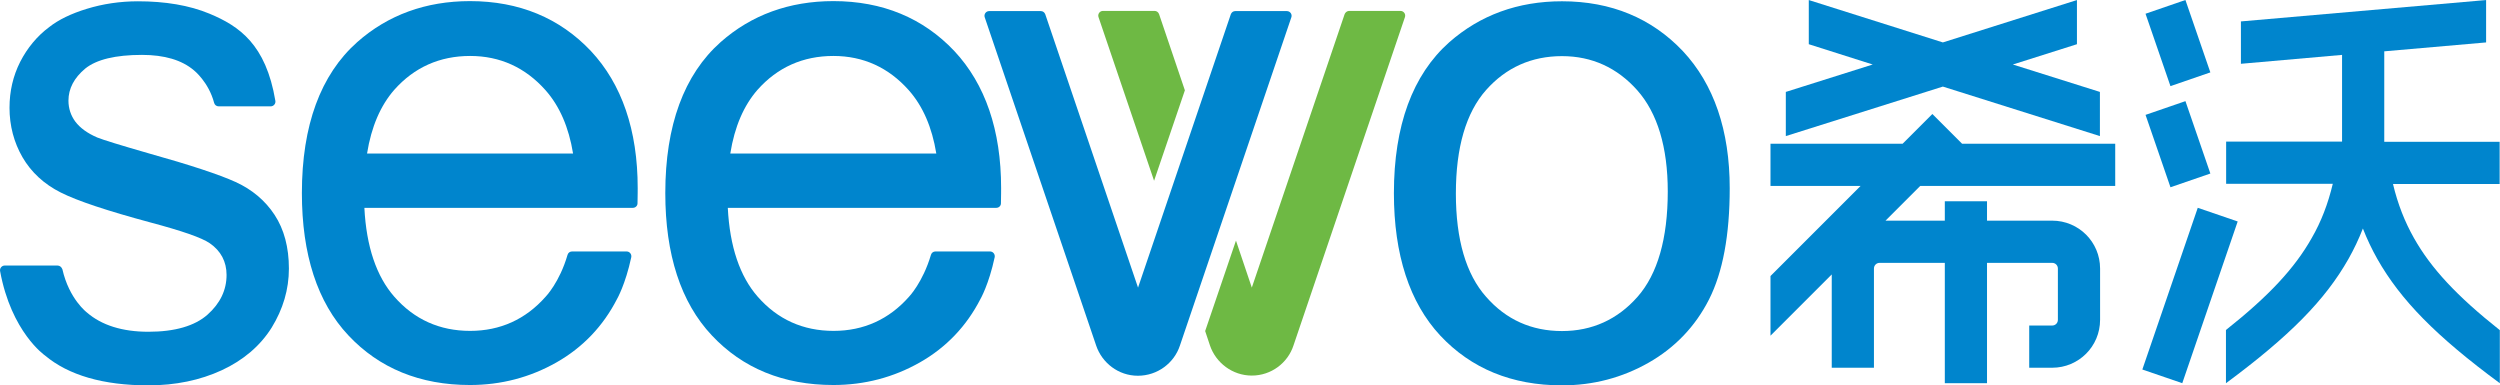 <?xml version="1.0" encoding="UTF-8"?> <svg xmlns="http://www.w3.org/2000/svg" id="_图层_1" data-name="图层 1" viewBox="0 0 304.655 46.961"><defs><style> .cls-1 { fill: #0085cd; } .cls-1, .cls-2 { stroke-width: 0px; } .cls-2 { fill: #6eb944; } </style></defs><g><g><path class="cls-1" d="M304.655,17.278h-14.104V6.255l12.411-1.085V.006l-29.879,2.604v5.164l12.325-1.085v10.567h-14.126v5.143h12.997c-.586,2.452-1.41,4.6-2.56,6.596-2.083,3.689-5.208,7.052-10.459,11.218v6.488c7.768-5.75,12.086-10.133,14.929-15.146.673-1.193,1.259-2.43,1.758-3.71.499,1.28,1.085,2.517,1.758,3.71,2.842,5.012,7.16,9.417,14.929,15.146v-6.466c-5.251-4.166-8.376-7.529-10.459-11.218-1.128-1.996-1.975-4.144-2.56-6.596h12.997v-5.143h.043Z"></path><rect class="cls-1" x="262.837" y=".583" width="5.142" height="9.33" transform="translate(12.754 86.703) rotate(-19.002)"></rect><rect class="cls-1" x="262.839" y="12.907" width="5.142" height="9.33" transform="translate(8.741 87.376) rotate(-19.002)"></rect><rect class="cls-1" x="256.464" y="33.439" width="20.831" height="5.143" transform="translate(146.292 276.8) rotate(-71.083)"></rect></g><g><path class="cls-1" d="M257.765,22.659v-5.143h-18.661l-3.624-3.624-3.624,3.624h-16.1v5.143h10.979l-10.979,10.979v7.269l7.464-7.464v11.37h5.143v-12.086h0c0-.391.304-.694.694-.694h7.942v14.668h5.143v-14.668h7.942c.391,0,.694.304.694.694h0v6.249h0c0,.391-.304.694-.694.694h-2.799v5.143h2.799c3.233,0,5.837-2.604,5.837-5.837v-6.249c0-3.233-2.604-5.837-5.837-5.837h-7.942v-2.365h-5.143v2.365h-7.226l4.231-4.231h23.76v-0Z"></path><polygon class="cls-1" points="255.899 16.584 255.899 11.202 245.288 7.861 253.1 5.387 253.1 .006 236.761 5.17 220.422 .006 220.422 5.387 228.212 7.861 217.623 11.202 217.623 16.584 236.761 10.551 255.899 16.584"></polygon></g></g><path class="cls-1" d="M143.783,42.123h0l13.583-40.012c.13-.369-.152-.759-.542-.759h-6.293c-.239,0-.456.152-.542.391l-11.305,33.307L127.379,1.742c-.087-.239-.304-.391-.542-.391h-6.293c-.391,0-.673.391-.542.759l13.583,40.012h0c.716,2.105,2.712,3.667,5.077,3.667,2.409 0,4.426-1.562,5.121-3.667Z"></path><path class="cls-1" d="M6.996,32.358H.574c-.347,0-.629.325-.564.673,1.367,7.464,5.468,10.285,5.468,10.285,2.864,2.409,7.117,3.645,12.607,3.645,3.298,0,6.314-.629,8.94-1.844,2.626-1.215,4.687-2.973,6.076-5.186,1.389-2.257,2.105-4.665,2.105-7.204,0-2.582-.586-4.774-1.736-6.531s-2.756-3.103-4.752-4.014c-1.996-.911-5.555-2.083-10.589-3.493-3.472-.998-5.576-1.649-6.271-1.931-1.215-.521-2.105-1.172-2.691-1.953-.542-.738-.825-1.606-.825-2.539,0-1.475.694-2.777,2.04-3.906,1.367-1.107,3.689-1.671,6.922-1.671,2.734,0,4.86.629,6.336,1.888,0,0,1.779,1.41,2.452,3.949.065.26.282.434.564.434h6.336c.347,0,.629-.325.564-.673-1.15-6.9-4.426-9.113-8.007-10.611C23.053.635,20.102.158,16.804.158c-2.192,0-4.296.325-6.206.911-1.931.586-3.472,1.345-4.578,2.213-1.497,1.107-2.691,2.56-3.559,4.253-.868,1.714-1.302,3.58-1.302,5.598,0,2.192.542,4.231,1.584,6.032,1.063,1.823,2.626,3.276,4.665,4.296,2.018,1.02,5.685,2.235,10.914,3.645,3.906,1.042,6.271,1.866,7.247,2.539,1.345.933,2.04,2.235,2.04,3.862,0,1.844-.781,3.472-2.322,4.839-1.541,1.367-3.971,2.083-7.204,2.083-3.19,0-5.707-.803-7.486-2.343,0,0-2.17-1.627-2.994-5.273-.109-.282-.325-.456-.608-.456Z"></path><path class="cls-1" d="M190.348,46.961c3.797,0,7.334-.933,10.545-2.756,3.211-1.823,5.707-4.426,7.377-7.725,1.671-3.298,2.517-7.833,2.517-13.54,0-7.052-1.931-12.672-5.707-16.708-3.797-4.014-8.744-6.076-14.733-6.076-5.381,0-9.981,1.692-13.735,4.991-4.47,3.971-6.748,10.155-6.748,18.4,0,7.486,1.909,13.323,5.642,17.337,3.776,4.036,8.744,6.076,14.842,6.076ZM177.416,23.57c0-5.598,1.237-9.851,3.689-12.607,2.43-2.734,5.533-4.123,9.244-4.123,3.645,0,6.727,1.41,9.178,4.166,2.452,2.777,3.71,6.922,3.71,12.325,0,5.728-1.237,10.068-3.689,12.845-2.43,2.756-5.533,4.166-9.2,4.166-3.71,0-6.813-1.389-9.244-4.166-2.452-2.756-3.689-6.987-3.689-12.607Z"></path><path class="cls-1" d="M66.493,36.156c-2.43,2.756-5.533,4.166-9.2,4.166-3.71,0-6.813-1.389-9.244-4.166-2.17-2.474-3.407-6.097-3.645-10.828h32.721c.304,0,.564-.239.564-.542.022-.825.022-1.866.022-1.866,0-7.052-1.931-12.672-5.707-16.708C68.208,2.197,63.26.136,57.272.136c-5.381,0-10.003,1.692-13.735,4.991-4.47,3.971-6.748,10.155-6.748,18.4,0,7.486,1.888,13.323,5.663,17.337,3.754,4.014,8.744,6.054,14.82,6.054,3.797,0,7.334-.933,10.545-2.756,3.211-1.823,5.685-4.426,7.377-7.725,0,0,1.02-1.758,1.736-5.099.065-.347-.195-.694-.564-.694h-6.661c-.26,0-.477.174-.542.412-.976,3.363-2.669,5.099-2.669,5.099ZM69.835,18.71h-25.105c.521-3.276,1.649-5.859,3.32-7.768,2.43-2.734,5.533-4.123,9.244-4.123,3.645,0,6.727,1.41,9.178,4.166,1.714,1.931,2.842,4.513,3.363,7.725Z"></path><path class="cls-1" d="M110.78,36.156c-2.43,2.756-5.533,4.166-9.2,4.166-3.71,0-6.813-1.389-9.244-4.166-2.17-2.474-3.407-6.097-3.645-10.828h32.721c.304,0,.564-.239.564-.542.022-.825.022-1.866.022-1.866,0-7.052-1.931-12.672-5.707-16.708-3.797-4.014-8.744-6.076-14.733-6.076-5.381,0-10.003,1.692-13.735,4.991-4.47,3.971-6.748,10.155-6.748,18.4,0,7.486,1.888,13.323,5.663,17.337,3.754,4.014,8.744,6.054,14.82,6.054,3.797,0,7.334-.933,10.545-2.756,3.211-1.823,5.685-4.426,7.377-7.725,0,0,1.02-1.758,1.736-5.099.065-.347-.195-.694-.564-.694h-6.661c-.26,0-.477.174-.542.412-.998,3.363-2.669,5.099-2.669,5.099ZM114.1,18.71h-25.105c.521-3.276,1.649-5.859,3.32-7.768,2.43-2.734,5.533-4.123,9.244-4.123,3.645,0,6.727,1.41,9.178,4.166,1.714,1.931,2.843,4.513,3.363,7.725Z"></path><path class="cls-2" d="M163.854,1.742l-11.305,33.307-1.931-5.728-3.754,11.023.586,1.758h0c.716,2.105,2.734,3.667,5.099,3.667,2.365,0,4.383-1.541,5.077-3.667h0l13.583-40.012c.13-.369-.152-.759-.542-.759h-6.293c-.217.022-.434.174-.521.412Z"></path><path class="cls-2" d="M144.391,11.007l-3.146-9.287c-.087-.239-.304-.391-.542-.391h-6.293c-.391,0-.673.391-.542.759l6.77,19.941,3.754-11.023Z"></path></svg> 